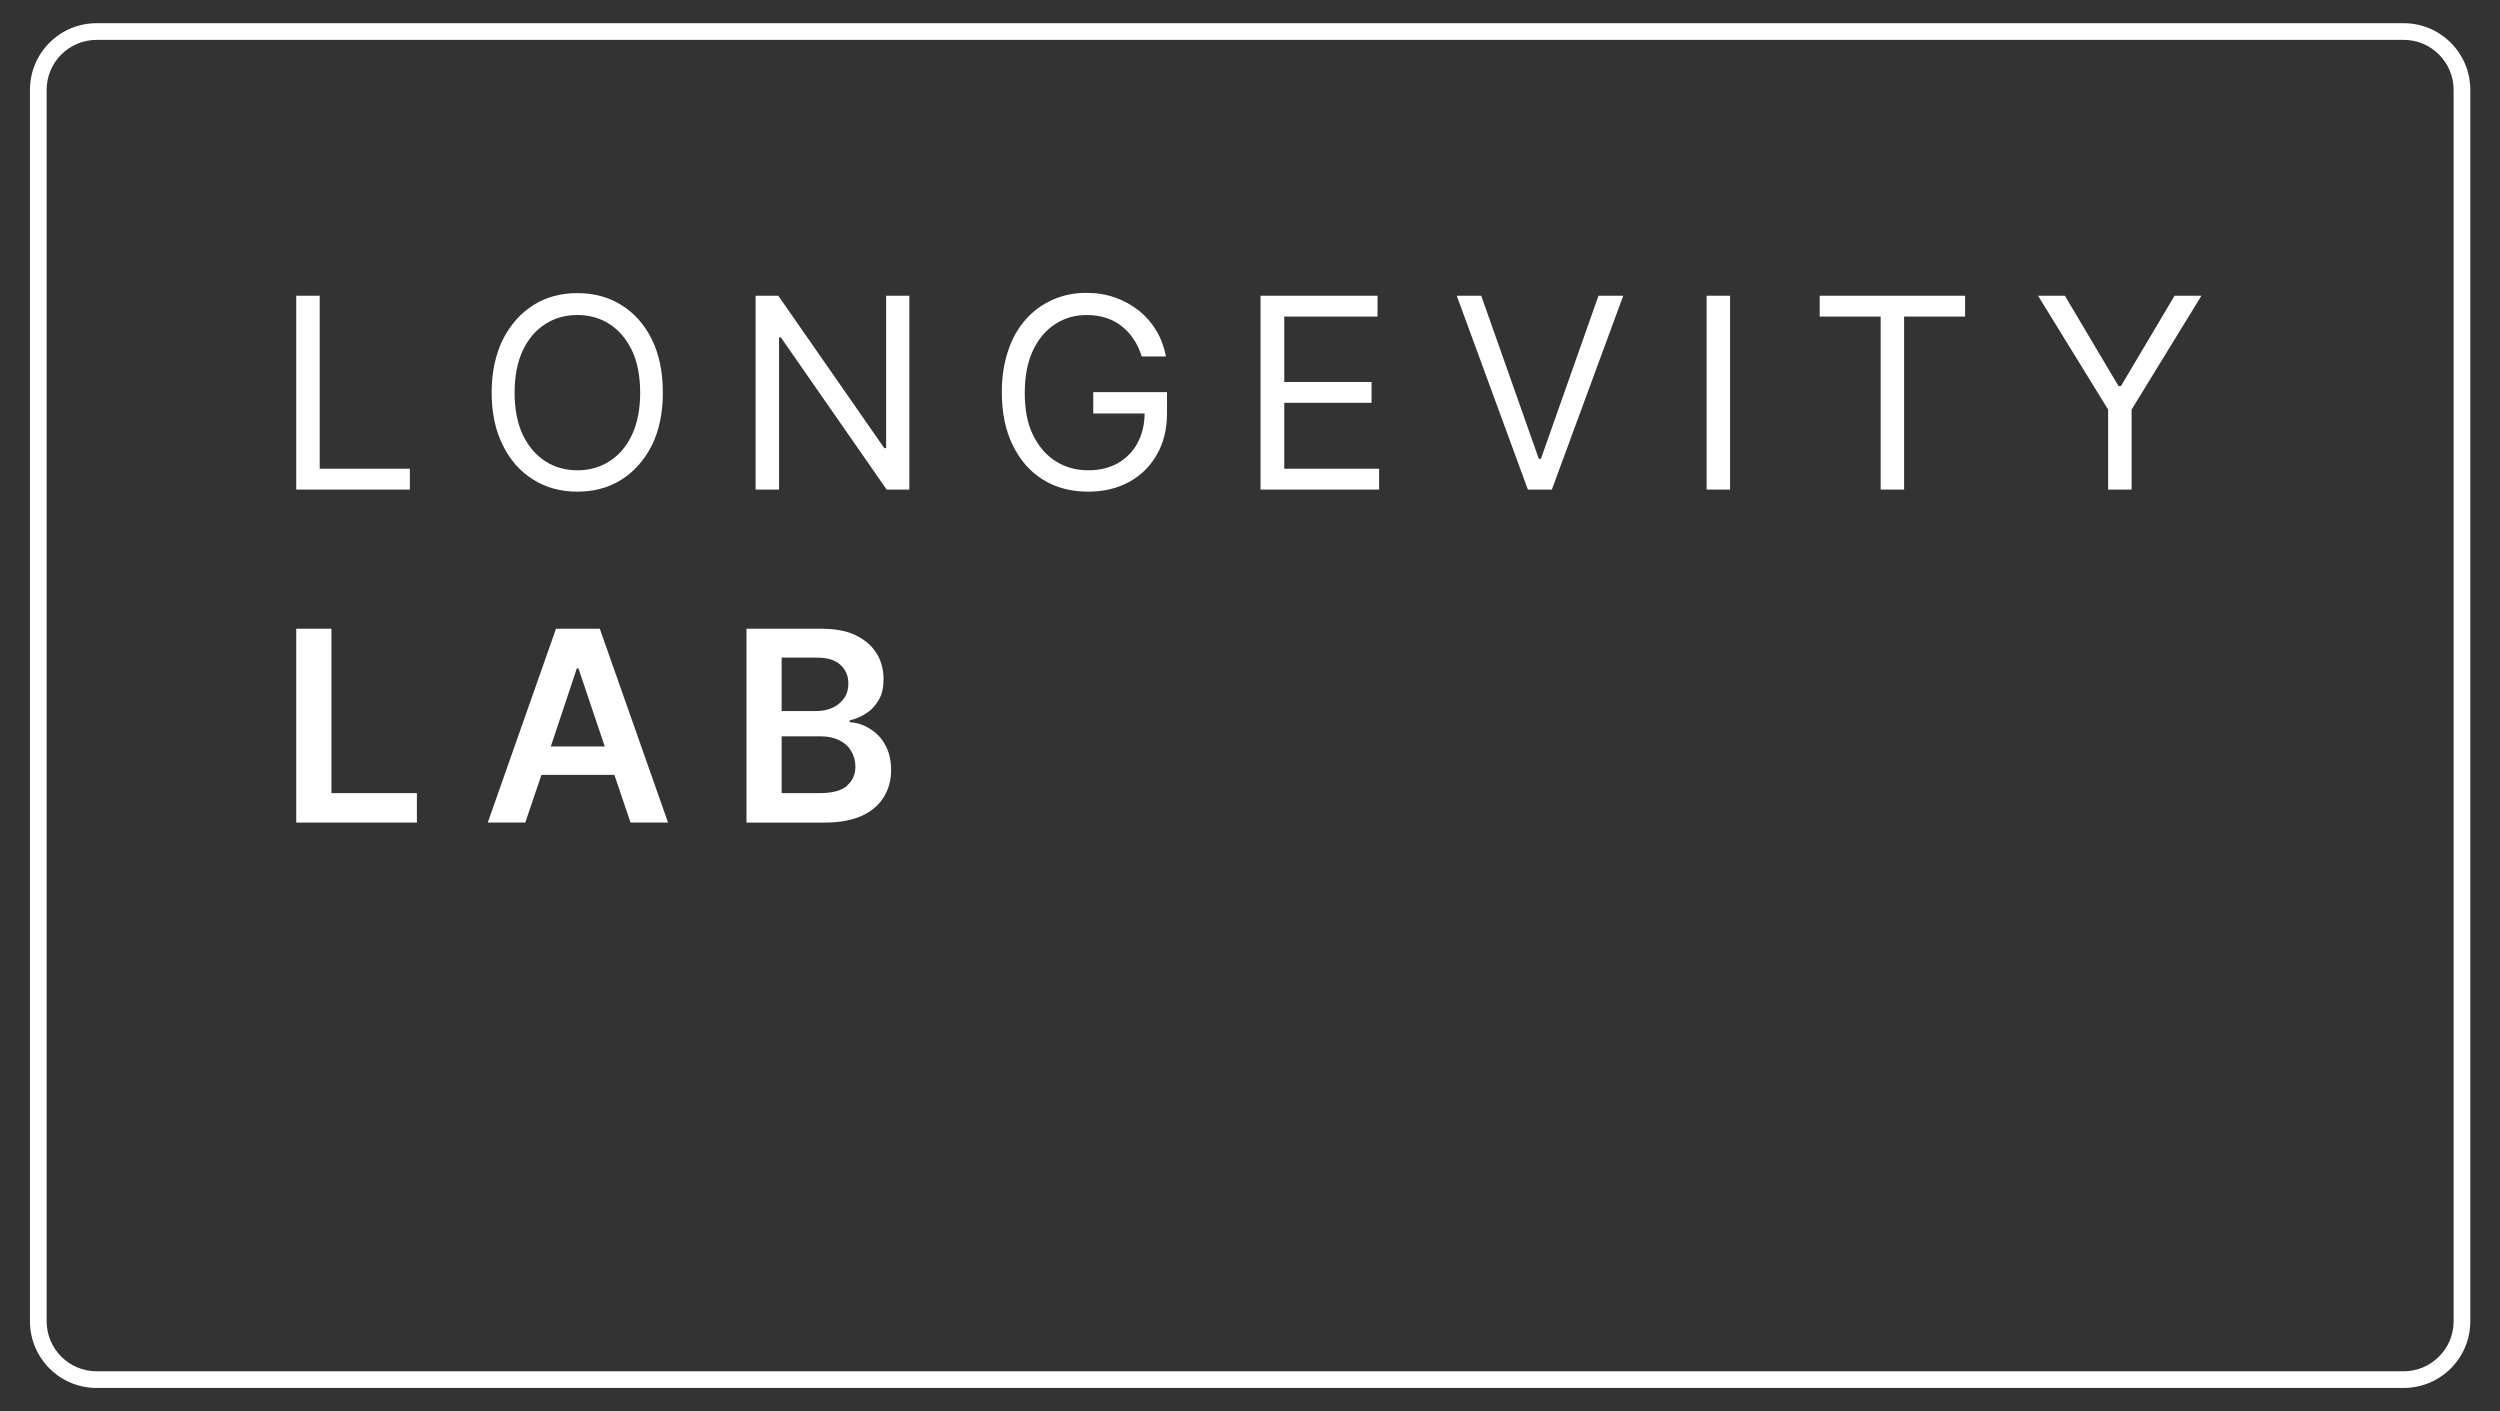 <?xml version="1.0" encoding="UTF-8"?>
<svg id="Layer_1" data-name="Layer 1" xmlns="http://www.w3.org/2000/svg" viewBox="0 0 95.95 54.16">
  <rect x="0" y="0" width="95.95" height="54.16" fill="#333333" stroke="none"/>
  <defs>
    <style>
      .cls-1 {
        fill: #fff;
      }
    </style>
  </defs>
  <polygon class="cls-1" points="12.27 11.35 11.37 11.35 11.37 18.79 15.73 18.79 15.73 17.99 12.27 17.99 12.27 11.35"/>
  <path class="cls-1" d="M23.85,11.71c-.49-.31-1.06-.46-1.69-.46s-1.2.15-1.69.46c-.49.31-.88.75-1.17,1.32-.28.57-.43,1.25-.43,2.03s.14,1.46.43,2.03c.28.57.67,1.01,1.17,1.32.49.31,1.06.46,1.69.46s1.2-.15,1.69-.46c.49-.31.88-.75,1.17-1.32.28-.57.42-1.25.42-2.03s-.14-1.46-.42-2.03c-.28-.57-.67-1.01-1.17-1.32M24.25,16.7c-.21.44-.5.78-.87,1.01-.36.23-.77.34-1.22.34s-.86-.11-1.22-.34c-.36-.23-.65-.56-.87-1.01-.21-.44-.32-.99-.32-1.63s.11-1.19.32-1.63c.21-.44.5-.78.87-1.01.36-.23.77-.34,1.22-.34s.86.11,1.22.34c.36.23.65.56.87,1.01.21.44.32.99.32,1.63s-.11,1.19-.32,1.63"/>
  <polygon class="cls-1" points="34.01 17.2 33.94 17.2 29.87 11.35 29 11.35 29 18.79 29.9 18.79 29.9 12.95 29.97 12.95 34.03 18.79 34.9 18.79 34.9 11.35 34.01 11.35 34.01 17.2"/>
  <path class="cls-1" d="M41.97,15.87h1.96c0,.43-.1.81-.27,1.13-.18.34-.44.59-.76.78-.33.18-.7.27-1.13.27-.46,0-.87-.11-1.24-.34-.37-.23-.66-.56-.88-1.01-.22-.44-.32-.99-.32-1.63s.11-1.19.32-1.63c.21-.44.5-.78.86-1.01.36-.23.76-.34,1.2-.34.27,0,.52.04.74.11.22.07.43.18.6.32.18.14.33.3.46.5.13.19.23.41.31.66h.93c-.07-.36-.19-.69-.37-.99-.18-.3-.4-.55-.67-.77-.27-.21-.57-.38-.91-.5-.34-.12-.71-.18-1.1-.18-.48,0-.91.09-1.31.27-.4.18-.74.43-1.03.76-.29.33-.52.73-.67,1.2-.16.47-.24,1-.24,1.59,0,.78.14,1.46.42,2.03.28.57.66,1.01,1.16,1.32.5.31,1.08.46,1.73.46.59,0,1.11-.12,1.57-.37.46-.25.81-.6,1.07-1.05.26-.45.39-.99.39-1.6v-.8h-2.83v.8Z"/>
  <polygon class="cls-1" points="49.29 15.46 52.64 15.46 52.64 14.66 49.29 14.66 49.29 12.15 52.87 12.15 52.87 11.35 48.38 11.35 48.38 18.79 52.93 18.79 52.93 17.99 49.29 17.99 49.29 15.46"/>
  <polygon class="cls-1" points="59.14 17.61 59.06 17.61 56.85 11.35 55.91 11.35 58.64 18.79 59.56 18.79 62.3 11.35 61.35 11.35 59.14 17.61"/>
  <rect class="cls-1" x="65.5" y="11.35" width=".9" height="7.44"/>
  <polygon class="cls-1" points="69.84 12.15 72.18 12.15 72.18 18.79 73.08 18.79 73.08 12.15 75.42 12.15 75.42 11.35 69.84 11.35 69.84 12.15"/>
  <polygon class="cls-1" points="83.46 11.35 81.4 14.82 81.31 14.82 79.25 11.35 78.22 11.35 80.91 15.72 80.91 18.79 81.81 18.79 81.81 15.72 84.49 11.35 83.46 11.35"/>
  <polygon class="cls-1" points="12.72 24.13 11.37 24.13 11.37 31.57 16 31.57 16 30.44 12.72 30.44 12.72 24.13"/>
  <path class="cls-1" d="M21.34,24.13l-2.62,7.44h1.44l.62-1.83h2.8l.62,1.83h1.44l-2.62-7.44h-1.66ZM21.14,28.65l1-3h.06l1.01,3h-2.07Z"/>
  <path class="cls-1" d="M33.97,28.58c-.15-.27-.35-.47-.6-.62-.24-.15-.5-.23-.76-.24v-.07c.24-.06.46-.15.66-.29.2-.13.35-.31.47-.52.12-.21.17-.47.17-.78,0-.37-.09-.7-.27-.99-.18-.29-.45-.52-.8-.69s-.8-.25-1.34-.25h-2.85v7.44h3.01c.57,0,1.04-.09,1.42-.26.38-.18.66-.42.84-.72.19-.31.28-.65.28-1.04s-.08-.7-.23-.97M30,25.24h1.36c.4,0,.7.09.9.28.2.19.3.42.3.71,0,.22-.05.41-.16.56-.11.16-.25.28-.44.37-.19.09-.4.13-.63.13h-1.33v-2.05ZM32.51,30.16c-.22.19-.57.28-1.06.28h-1.45v-2.18h1.49c.28,0,.52.05.72.15.2.1.36.24.46.42.11.18.16.38.16.6,0,.3-.11.54-.32.72"/>
  <path class="cls-1" d="M92.25,1.53c1.06,0,1.92.86,1.92,1.92v47.26c0,1.06-.86,1.92-1.92,1.92H3.71c-1.06,0-1.92-.86-1.92-1.92V3.45c0-1.06.86-1.92,1.92-1.92h88.54ZM92.25.89H3.71c-1.41,0-2.56,1.14-2.56,2.56v47.26c0,1.41,1.14,2.56,2.56,2.56h88.54c1.41,0,2.56-1.14,2.56-2.56V3.45c0-1.41-1.14-2.56-2.56-2.56"/>
</svg>